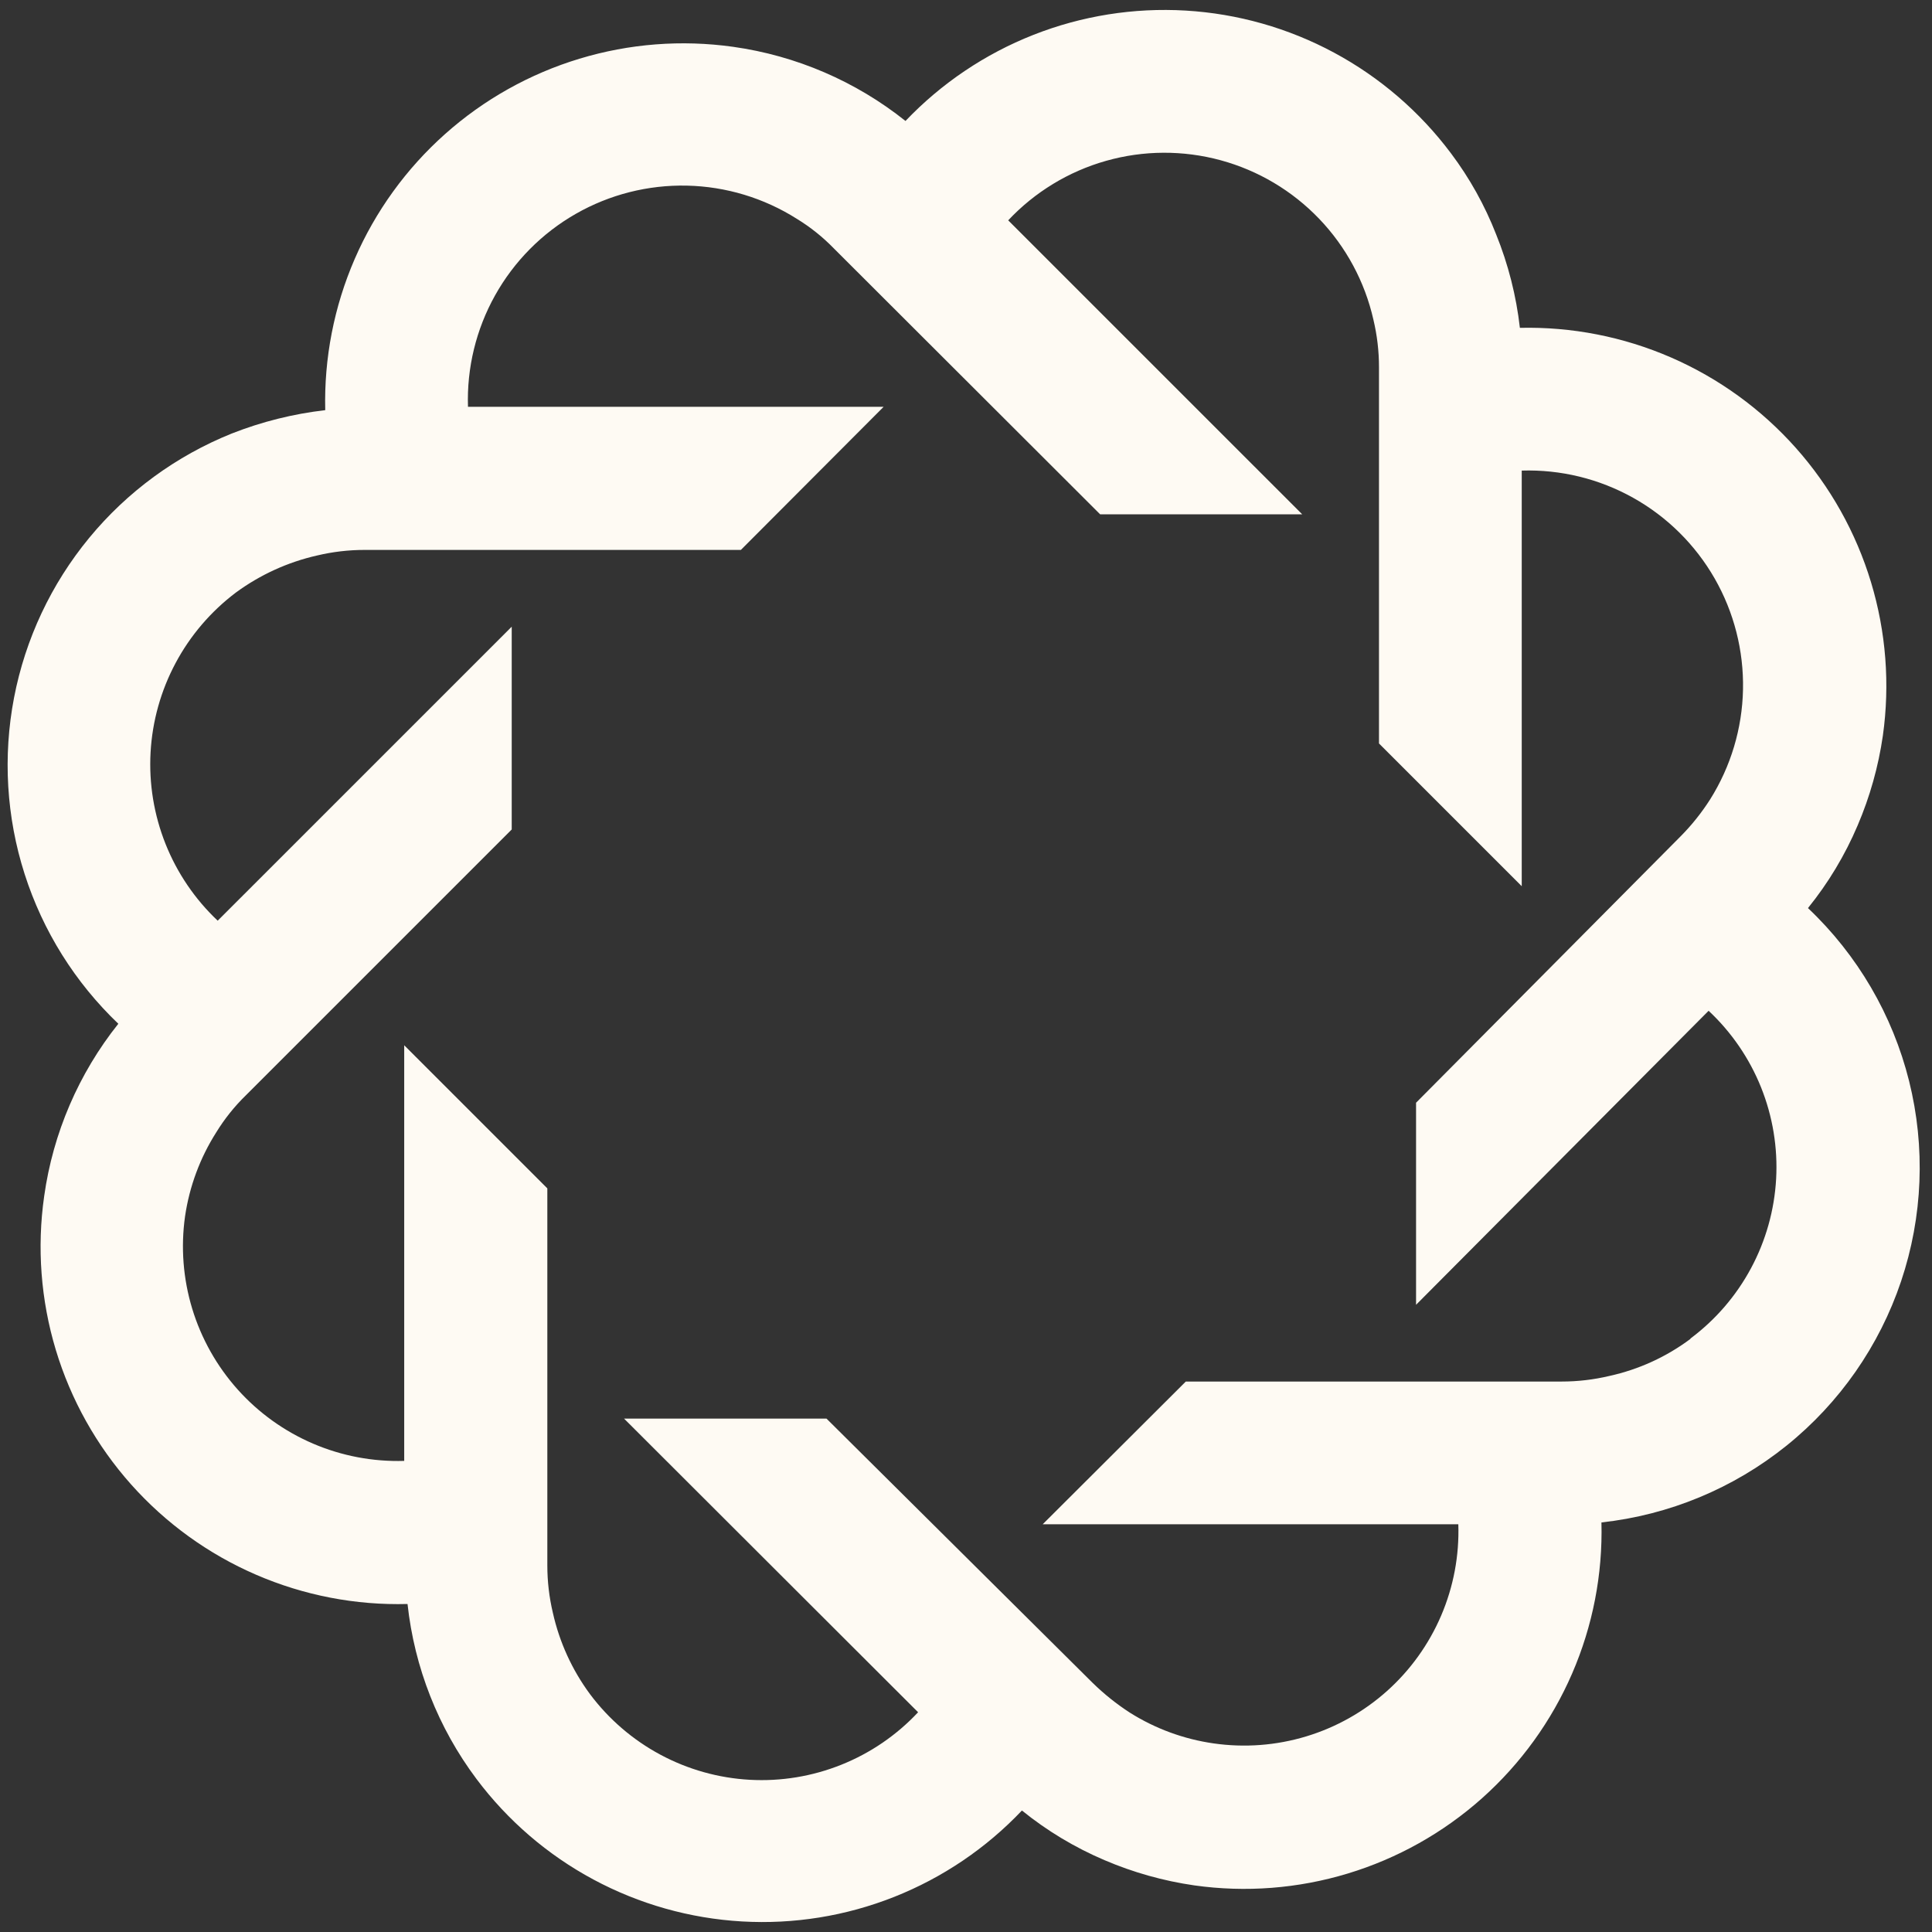 <svg width="97" height="97" viewBox="0 0 97 97" fill="none" xmlns="http://www.w3.org/2000/svg">
<rect x="0" y="0" width="97" height="97" fill="#333333" stroke="none"/>
<path d="M90.773 45.592C91.793 44.331 92.633 42.934 93.267 41.441C93.883 40.001 94.309 38.486 94.533 36.936C94.896 34.354 94.692 31.724 93.937 29.228C93.181 26.732 91.892 24.43 90.158 22.482C88.424 20.534 86.288 18.987 83.896 17.947C81.505 16.907 78.916 16.4 76.309 16.46C76.126 14.85 75.725 13.272 75.117 11.769C74.549 10.313 73.785 8.942 72.846 7.693C71.28 5.603 69.278 3.88 66.978 2.643C64.678 1.406 62.137 0.685 59.53 0.531C56.923 0.377 54.314 0.793 51.885 1.75C49.455 2.707 47.264 4.183 45.462 6.073C42.962 4.08 39.973 2.794 36.806 2.35C34.222 1.987 31.59 2.191 29.093 2.948C26.595 3.704 24.292 4.995 22.344 6.731C20.396 8.467 18.848 10.606 17.81 12.999C16.771 15.393 16.266 17.984 16.329 20.593C14.721 20.778 13.144 21.172 11.638 21.765C8.851 22.885 6.39 24.686 4.48 27.003C2.57 29.32 1.272 32.08 0.705 35.029C0.139 37.978 0.321 41.022 1.236 43.882C2.15 46.742 3.768 49.327 5.941 51.4C3.948 53.9 2.662 56.889 2.218 60.056C1.849 62.641 2.048 65.275 2.802 67.775C3.556 70.275 4.847 72.581 6.584 74.531C8.321 76.48 10.463 78.028 12.86 79.064C15.257 80.101 17.851 80.602 20.461 80.532C20.806 83.718 22.002 86.753 23.924 89.318C25.491 91.408 27.494 93.131 29.796 94.366C32.097 95.601 34.641 96.319 37.248 96.47C39.856 96.621 42.465 96.2 44.893 95.238C47.322 94.276 49.511 92.796 51.308 90.9C52.569 91.921 53.966 92.76 55.459 93.395C56.899 94.011 58.414 94.436 59.964 94.66C62.545 95.024 65.174 94.82 67.668 94.064C70.162 93.309 72.462 92.019 74.407 90.285C76.352 88.55 77.896 86.413 78.932 84.022C79.968 81.63 80.47 79.042 80.404 76.437C83.806 76.065 87.03 74.727 89.696 72.582C92.362 70.436 94.358 67.572 95.448 64.329C96.539 61.085 96.678 57.597 95.85 54.277C95.021 50.957 93.26 47.943 90.773 45.592ZM84.872 67.222C83.661 68.126 82.271 68.761 80.795 69.084C80.014 69.269 79.215 69.363 78.412 69.363H59.536L52.35 76.53H73.218C73.27 78.101 72.976 79.664 72.358 81.11C71.74 82.555 70.813 83.848 69.642 84.897C68.471 85.945 67.084 86.725 65.579 87.18C64.074 87.635 62.488 87.755 60.932 87.531C59.437 87.318 58.003 86.791 56.725 85.986C56.056 85.552 55.433 85.054 54.863 84.497L41.497 71.225H31.333L46.095 85.967C45.02 87.116 43.706 88.015 42.246 88.6C40.786 89.186 39.216 89.445 37.645 89.358C36.074 89.271 34.541 88.841 33.155 88.097C31.769 87.354 30.562 86.315 29.62 85.055C28.723 83.841 28.089 82.452 27.759 80.979C27.573 80.198 27.48 79.398 27.48 78.596V59.665L20.294 52.48V73.347C18.724 73.395 17.162 73.099 15.717 72.48C14.273 71.861 12.982 70.934 11.934 69.764C10.886 68.593 10.107 67.208 9.65 65.705C9.194 64.201 9.071 62.616 9.292 61.061C9.512 59.564 10.045 58.131 10.856 56.854C11.273 56.174 11.773 55.549 12.345 54.992L25.692 41.646V31.464L10.93 46.225C9.788 45.147 8.894 43.832 8.312 42.373C7.73 40.913 7.473 39.345 7.56 37.776C7.647 36.208 8.075 34.677 8.815 33.291C9.554 31.905 10.588 30.697 11.842 29.751C13.059 28.857 14.447 28.223 15.919 27.89C16.7 27.704 17.5 27.61 18.302 27.61H37.197L44.364 20.425H23.496C23.432 18.47 23.903 16.535 24.857 14.828C25.811 13.121 27.212 11.706 28.91 10.736C30.608 9.765 32.539 9.276 34.494 9.32C36.45 9.364 38.356 9.941 40.008 10.987C40.689 11.403 41.314 11.904 41.87 12.477L55.236 25.823H65.381L50.619 11.062C51.956 9.639 53.655 8.606 55.534 8.075C57.414 7.543 59.402 7.534 61.286 8.046C63.171 8.559 64.88 9.575 66.231 10.985C67.582 12.395 68.524 14.146 68.955 16.051C69.141 16.831 69.235 17.631 69.235 18.433V37.327L76.402 44.494V23.627C78.356 23.566 80.289 24.038 81.996 24.993C83.702 25.947 85.116 27.347 86.088 29.043C87.059 30.739 87.551 32.668 87.511 34.622C87.471 36.577 86.899 38.483 85.859 40.138C85.43 40.81 84.931 41.434 84.369 41.999L71.096 55.365V65.51L85.784 50.748C86.932 51.822 87.831 53.134 88.417 54.592C89.002 56.051 89.261 57.62 89.174 59.189C89.087 60.758 88.656 62.29 87.913 63.674C87.17 65.059 86.132 66.264 84.872 67.204V67.222Z" fill="#FEFAF3"/>
</svg>
